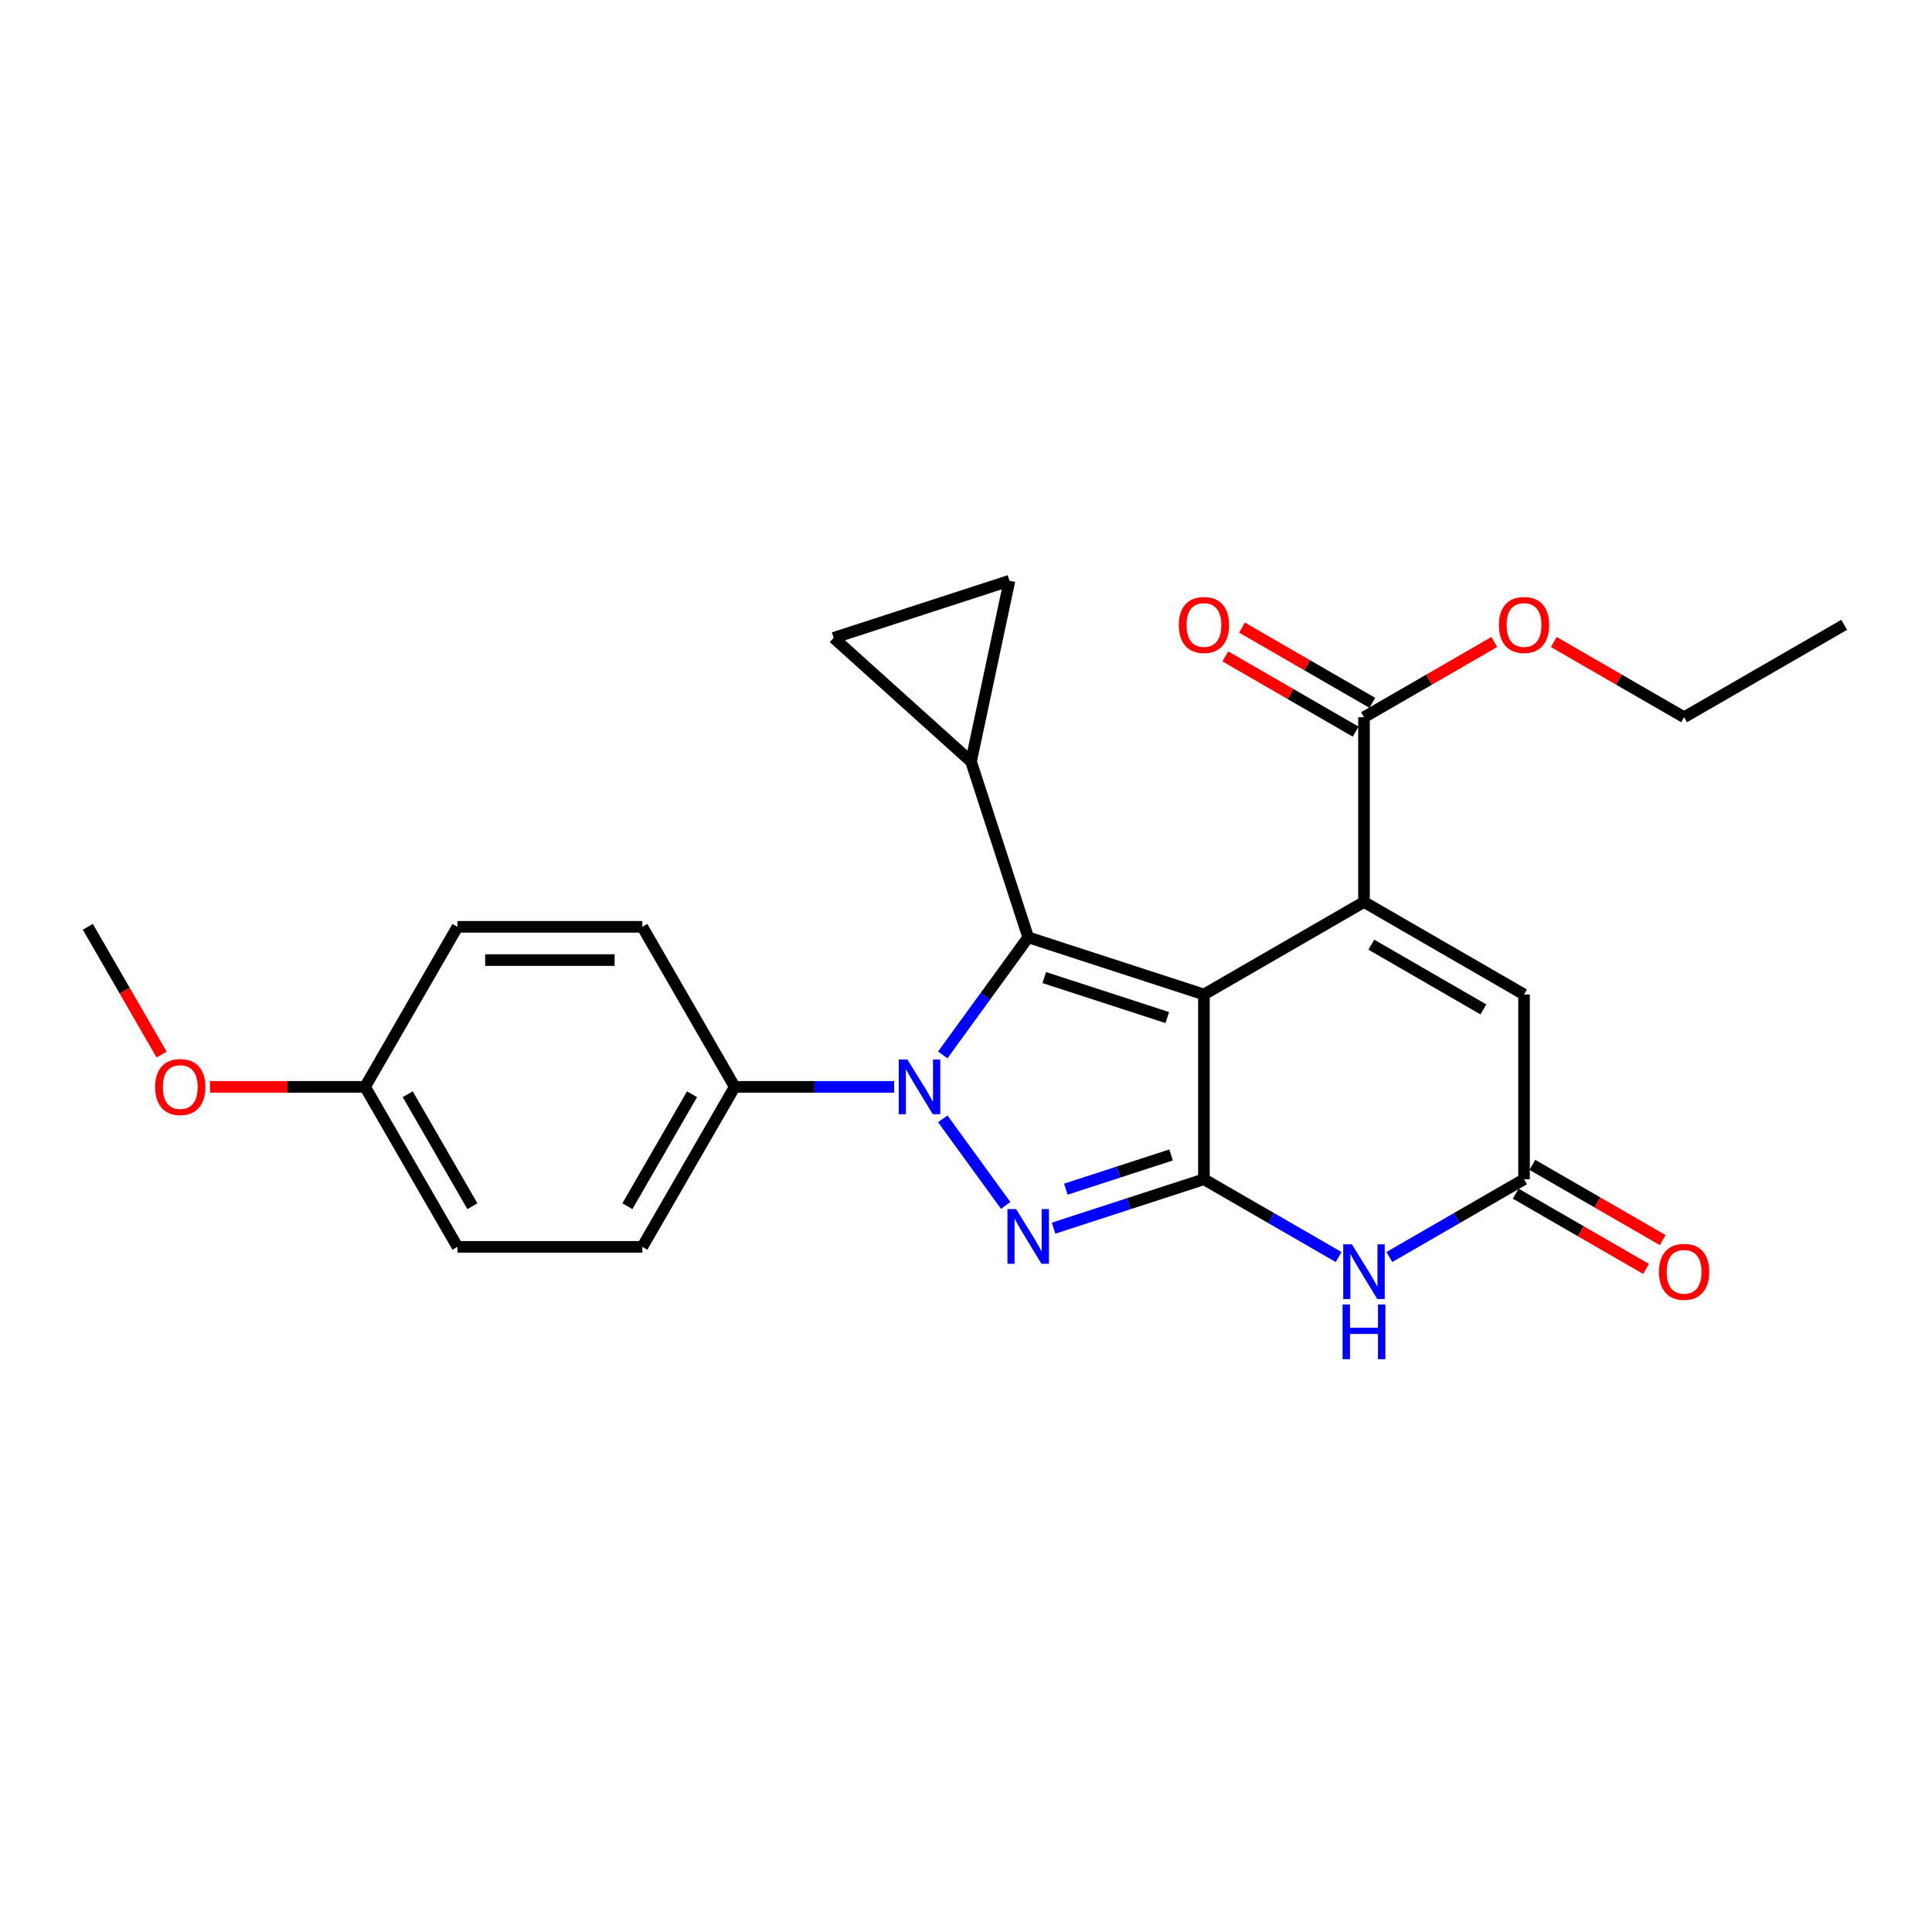 <?xml version='1.0' encoding='iso-8859-1'?>
<svg version='1.1' baseProfile='full'
              xmlns='http://www.w3.org/2000/svg'
                      xmlns:rdkit='http://www.rdkit.org/xml'
                      xmlns:xlink='http://www.w3.org/1999/xlink'
                  xml:space='preserve'
width='1000px' height='1000px' viewBox='0 0 1000 1000'>
<!-- END OF HEADER -->
<rect style='opacity:1.0;fill:#FFFFFF;stroke:none' width='1000' height='1000' x='0' y='0'> </rect>
<path class='bond-3' d='M 623.145,610.383 L 658.006,630.508' style='fill:none;fill-rule:evenodd;stroke:#000000;stroke-width:6px;stroke-linecap:butt;stroke-linejoin:miter;stroke-opacity:1' />
<path class='bond-3' d='M 658.006,630.508 L 692.866,650.633' style='fill:none;fill-rule:evenodd;stroke:#0000FF;stroke-width:6px;stroke-linecap:butt;stroke-linejoin:miter;stroke-opacity:1' />
<path class='bond-4' d='M 623.145,610.383 L 623.145,514.741' style='fill:none;fill-rule:evenodd;stroke:#000000;stroke-width:6px;stroke-linecap:butt;stroke-linejoin:miter;stroke-opacity:1' />
<path class='bond-6' d='M 623.145,610.383 L 584.233,623.038' style='fill:none;fill-rule:evenodd;stroke:#000000;stroke-width:6px;stroke-linecap:butt;stroke-linejoin:miter;stroke-opacity:1' />
<path class='bond-6' d='M 584.233,623.038 L 545.321,635.692' style='fill:none;fill-rule:evenodd;stroke:#0000FF;stroke-width:6px;stroke-linecap:butt;stroke-linejoin:miter;stroke-opacity:1' />
<path class='bond-6' d='M 606.146,597.805 L 578.908,606.663' style='fill:none;fill-rule:evenodd;stroke:#000000;stroke-width:6px;stroke-linecap:butt;stroke-linejoin:miter;stroke-opacity:1' />
<path class='bond-6' d='M 578.908,606.663 L 551.67,615.521' style='fill:none;fill-rule:evenodd;stroke:#0000FF;stroke-width:6px;stroke-linecap:butt;stroke-linejoin:miter;stroke-opacity:1' />
<path class='bond-27' d='M 45.455,479.719 L 64.553,512.785' style='fill:none;fill-rule:evenodd;stroke:#000000;stroke-width:6px;stroke-linecap:butt;stroke-linejoin:miter;stroke-opacity:1' />
<path class='bond-27' d='M 64.553,512.785 L 83.652,545.851' style='fill:none;fill-rule:evenodd;stroke:#FF0000;stroke-width:6px;stroke-linecap:butt;stroke-linejoin:miter;stroke-opacity:1' />
<path class='bond-0' d='M 623.145,514.741 L 705.998,466.872' style='fill:none;fill-rule:evenodd;stroke:#000000;stroke-width:6px;stroke-linecap:butt;stroke-linejoin:miter;stroke-opacity:1' />
<path class='bond-8' d='M 623.145,514.741 L 532.19,485.172' style='fill:none;fill-rule:evenodd;stroke:#000000;stroke-width:6px;stroke-linecap:butt;stroke-linejoin:miter;stroke-opacity:1' />
<path class='bond-8' d='M 604.178,526.681 L 540.51,505.983' style='fill:none;fill-rule:evenodd;stroke:#000000;stroke-width:6px;stroke-linecap:butt;stroke-linejoin:miter;stroke-opacity:1' />
<path class='bond-2' d='M 788.841,610.383 L 753.985,630.508' style='fill:none;fill-rule:evenodd;stroke:#000000;stroke-width:6px;stroke-linecap:butt;stroke-linejoin:miter;stroke-opacity:1' />
<path class='bond-2' d='M 753.985,630.508 L 719.129,650.633' style='fill:none;fill-rule:evenodd;stroke:#0000FF;stroke-width:6px;stroke-linecap:butt;stroke-linejoin:miter;stroke-opacity:1' />
<path class='bond-5' d='M 788.841,610.383 L 788.841,514.741' style='fill:none;fill-rule:evenodd;stroke:#000000;stroke-width:6px;stroke-linecap:butt;stroke-linejoin:miter;stroke-opacity:1' />
<path class='bond-11' d='M 784.536,617.84 L 818.266,637.312' style='fill:none;fill-rule:evenodd;stroke:#000000;stroke-width:6px;stroke-linecap:butt;stroke-linejoin:miter;stroke-opacity:1' />
<path class='bond-11' d='M 818.266,637.312 L 851.997,656.785' style='fill:none;fill-rule:evenodd;stroke:#FF0000;stroke-width:6px;stroke-linecap:butt;stroke-linejoin:miter;stroke-opacity:1' />
<path class='bond-11' d='M 793.145,602.927 L 826.875,622.4' style='fill:none;fill-rule:evenodd;stroke:#000000;stroke-width:6px;stroke-linecap:butt;stroke-linejoin:miter;stroke-opacity:1' />
<path class='bond-11' d='M 826.875,622.4 L 860.606,641.872' style='fill:none;fill-rule:evenodd;stroke:#FF0000;stroke-width:6px;stroke-linecap:butt;stroke-linejoin:miter;stroke-opacity:1' />
<path class='bond-1' d='M 705.998,466.872 L 788.841,514.741' style='fill:none;fill-rule:evenodd;stroke:#000000;stroke-width:6px;stroke-linecap:butt;stroke-linejoin:miter;stroke-opacity:1' />
<path class='bond-1' d='M 709.809,488.961 L 767.799,522.47' style='fill:none;fill-rule:evenodd;stroke:#000000;stroke-width:6px;stroke-linecap:butt;stroke-linejoin:miter;stroke-opacity:1' />
<path class='bond-16' d='M 705.998,466.872 L 705.998,371.239' style='fill:none;fill-rule:evenodd;stroke:#000000;stroke-width:6px;stroke-linecap:butt;stroke-linejoin:miter;stroke-opacity:1' />
<path class='bond-21' d='M 188.956,562.562 L 236.778,645.367' style='fill:none;fill-rule:evenodd;stroke:#000000;stroke-width:6px;stroke-linecap:butt;stroke-linejoin:miter;stroke-opacity:1' />
<path class='bond-21' d='M 211.041,566.372 L 244.516,624.335' style='fill:none;fill-rule:evenodd;stroke:#000000;stroke-width:6px;stroke-linecap:butt;stroke-linejoin:miter;stroke-opacity:1' />
<path class='bond-22' d='M 188.956,562.562 L 236.778,479.719' style='fill:none;fill-rule:evenodd;stroke:#000000;stroke-width:6px;stroke-linecap:butt;stroke-linejoin:miter;stroke-opacity:1' />
<path class='bond-28' d='M 188.956,562.562 L 148.826,562.562' style='fill:none;fill-rule:evenodd;stroke:#000000;stroke-width:6px;stroke-linecap:butt;stroke-linejoin:miter;stroke-opacity:1' />
<path class='bond-28' d='M 148.826,562.562 L 108.696,562.562' style='fill:none;fill-rule:evenodd;stroke:#FF0000;stroke-width:6px;stroke-linecap:butt;stroke-linejoin:miter;stroke-opacity:1' />
<path class='bond-7' d='M 532.19,485.172 L 510.081,515.591' style='fill:none;fill-rule:evenodd;stroke:#000000;stroke-width:6px;stroke-linecap:butt;stroke-linejoin:miter;stroke-opacity:1' />
<path class='bond-7' d='M 510.081,515.591 L 487.971,546.01' style='fill:none;fill-rule:evenodd;stroke:#0000FF;stroke-width:6px;stroke-linecap:butt;stroke-linejoin:miter;stroke-opacity:1' />
<path class='bond-20' d='M 532.19,485.172 L 502.612,394.179' style='fill:none;fill-rule:evenodd;stroke:#000000;stroke-width:6px;stroke-linecap:butt;stroke-linejoin:miter;stroke-opacity:1' />
<path class='bond-25' d='M 236.778,645.367 L 332.468,645.367' style='fill:none;fill-rule:evenodd;stroke:#000000;stroke-width:6px;stroke-linecap:butt;stroke-linejoin:miter;stroke-opacity:1' />
<path class='bond-26' d='M 236.778,479.719 L 332.468,479.719' style='fill:none;fill-rule:evenodd;stroke:#000000;stroke-width:6px;stroke-linecap:butt;stroke-linejoin:miter;stroke-opacity:1' />
<path class='bond-26' d='M 251.131,496.938 L 318.114,496.938' style='fill:none;fill-rule:evenodd;stroke:#000000;stroke-width:6px;stroke-linecap:butt;stroke-linejoin:miter;stroke-opacity:1' />
<path class='bond-13' d='M 705.998,371.239 L 739.723,351.767' style='fill:none;fill-rule:evenodd;stroke:#000000;stroke-width:6px;stroke-linecap:butt;stroke-linejoin:miter;stroke-opacity:1' />
<path class='bond-13' d='M 739.723,351.767 L 773.449,332.295' style='fill:none;fill-rule:evenodd;stroke:#FF0000;stroke-width:6px;stroke-linecap:butt;stroke-linejoin:miter;stroke-opacity:1' />
<path class='bond-14' d='M 710.303,363.783 L 676.582,344.312' style='fill:none;fill-rule:evenodd;stroke:#000000;stroke-width:6px;stroke-linecap:butt;stroke-linejoin:miter;stroke-opacity:1' />
<path class='bond-14' d='M 676.582,344.312 L 642.861,324.84' style='fill:none;fill-rule:evenodd;stroke:#FF0000;stroke-width:6px;stroke-linecap:butt;stroke-linejoin:miter;stroke-opacity:1' />
<path class='bond-14' d='M 701.692,378.695 L 667.971,359.223' style='fill:none;fill-rule:evenodd;stroke:#000000;stroke-width:6px;stroke-linecap:butt;stroke-linejoin:miter;stroke-opacity:1' />
<path class='bond-14' d='M 667.971,359.223 L 634.25,339.752' style='fill:none;fill-rule:evenodd;stroke:#FF0000;stroke-width:6px;stroke-linecap:butt;stroke-linejoin:miter;stroke-opacity:1' />
<path class='bond-24' d='M 332.468,645.367 L 380.28,562.562' style='fill:none;fill-rule:evenodd;stroke:#000000;stroke-width:6px;stroke-linecap:butt;stroke-linejoin:miter;stroke-opacity:1' />
<path class='bond-24' d='M 324.728,624.336 L 358.196,566.373' style='fill:none;fill-rule:evenodd;stroke:#000000;stroke-width:6px;stroke-linecap:butt;stroke-linejoin:miter;stroke-opacity:1' />
<path class='bond-23' d='M 332.468,479.719 L 380.28,562.562' style='fill:none;fill-rule:evenodd;stroke:#000000;stroke-width:6px;stroke-linecap:butt;stroke-linejoin:miter;stroke-opacity:1' />
<path class='bond-12' d='M 871.693,371.239 L 837.963,351.767' style='fill:none;fill-rule:evenodd;stroke:#000000;stroke-width:6px;stroke-linecap:butt;stroke-linejoin:miter;stroke-opacity:1' />
<path class='bond-12' d='M 837.963,351.767 L 804.232,332.294' style='fill:none;fill-rule:evenodd;stroke:#FF0000;stroke-width:6px;stroke-linecap:butt;stroke-linejoin:miter;stroke-opacity:1' />
<path class='bond-15' d='M 871.693,371.239 L 954.545,323.408' style='fill:none;fill-rule:evenodd;stroke:#000000;stroke-width:6px;stroke-linecap:butt;stroke-linejoin:miter;stroke-opacity:1' />
<path class='bond-18' d='M 502.612,394.179 L 522.5,300.593' style='fill:none;fill-rule:evenodd;stroke:#000000;stroke-width:6px;stroke-linecap:butt;stroke-linejoin:miter;stroke-opacity:1' />
<path class='bond-19' d='M 502.612,394.179 L 431.506,330.152' style='fill:none;fill-rule:evenodd;stroke:#000000;stroke-width:6px;stroke-linecap:butt;stroke-linejoin:miter;stroke-opacity:1' />
<path class='bond-17' d='M 522.5,300.593 L 431.506,330.152' style='fill:none;fill-rule:evenodd;stroke:#000000;stroke-width:6px;stroke-linecap:butt;stroke-linejoin:miter;stroke-opacity:1' />
<path class='bond-10' d='M 380.28,562.562 L 421.545,562.562' style='fill:none;fill-rule:evenodd;stroke:#000000;stroke-width:6px;stroke-linecap:butt;stroke-linejoin:miter;stroke-opacity:1' />
<path class='bond-10' d='M 421.545,562.562 L 462.81,562.562' style='fill:none;fill-rule:evenodd;stroke:#0000FF;stroke-width:6px;stroke-linecap:butt;stroke-linejoin:miter;stroke-opacity:1' />
<path class='bond-9' d='M 487.97,579.114 L 520.533,623.922' style='fill:none;fill-rule:evenodd;stroke:#0000FF;stroke-width:6px;stroke-linecap:butt;stroke-linejoin:miter;stroke-opacity:1' />
<path  class='atom-19' d='M 610.164 323.488
Q 610.164 316.688, 613.524 312.888
Q 616.884 309.088, 623.164 309.088
Q 629.444 309.088, 632.804 312.888
Q 636.164 316.688, 636.164 323.488
Q 636.164 330.368, 632.764 334.288
Q 629.364 338.168, 623.164 338.168
Q 616.924 338.168, 613.524 334.288
Q 610.164 330.408, 610.164 323.488
M 623.164 334.968
Q 627.484 334.968, 629.804 332.088
Q 632.164 329.168, 632.164 323.488
Q 632.164 317.928, 629.804 315.128
Q 627.484 312.288, 623.164 312.288
Q 618.844 312.288, 616.484 315.088
Q 614.164 317.888, 614.164 323.488
Q 614.164 329.208, 616.484 332.088
Q 618.844 334.968, 623.164 334.968
' fill='#FF0000'/>
<path  class='atom-20' d='M 775.841 323.488
Q 775.841 316.688, 779.201 312.888
Q 782.561 309.088, 788.841 309.088
Q 795.121 309.088, 798.481 312.888
Q 801.841 316.688, 801.841 323.488
Q 801.841 330.368, 798.441 334.288
Q 795.041 338.168, 788.841 338.168
Q 782.601 338.168, 779.201 334.288
Q 775.841 330.408, 775.841 323.488
M 788.841 334.968
Q 793.161 334.968, 795.481 332.088
Q 797.841 329.168, 797.841 323.488
Q 797.841 317.928, 795.481 315.128
Q 793.161 312.288, 788.841 312.288
Q 784.521 312.288, 782.161 315.088
Q 779.841 317.888, 779.841 323.488
Q 779.841 329.208, 782.161 332.088
Q 784.521 334.968, 788.841 334.968
' fill='#FF0000'/>
<path  class='atom-21' d='M 858.693 658.294
Q 858.693 651.494, 862.053 647.694
Q 865.413 643.894, 871.693 643.894
Q 877.973 643.894, 881.333 647.694
Q 884.693 651.494, 884.693 658.294
Q 884.693 665.174, 881.293 669.094
Q 877.893 672.974, 871.693 672.974
Q 865.453 672.974, 862.053 669.094
Q 858.693 665.214, 858.693 658.294
M 871.693 669.774
Q 876.013 669.774, 878.333 666.894
Q 880.693 663.974, 880.693 658.294
Q 880.693 652.734, 878.333 649.934
Q 876.013 647.094, 871.693 647.094
Q 867.373 647.094, 865.013 649.894
Q 862.693 652.694, 862.693 658.294
Q 862.693 664.014, 865.013 666.894
Q 867.373 669.774, 871.693 669.774
' fill='#FF0000'/>
<path  class='atom-22' d='M 469.681 548.402
L 478.961 563.402
Q 479.881 564.882, 481.361 567.562
Q 482.841 570.242, 482.921 570.402
L 482.921 548.402
L 486.681 548.402
L 486.681 576.722
L 482.801 576.722
L 472.841 560.322
Q 471.681 558.402, 470.441 556.202
Q 469.241 554.002, 468.881 553.322
L 468.881 576.722
L 465.201 576.722
L 465.201 548.402
L 469.681 548.402
' fill='#0000FF'/>
<path  class='atom-23' d='M 525.93 625.802
L 535.21 640.802
Q 536.13 642.282, 537.61 644.962
Q 539.09 647.642, 539.17 647.802
L 539.17 625.802
L 542.93 625.802
L 542.93 654.122
L 539.05 654.122
L 529.09 637.722
Q 527.93 635.802, 526.69 633.602
Q 525.49 631.402, 525.13 630.722
L 525.13 654.122
L 521.45 654.122
L 521.45 625.802
L 525.93 625.802
' fill='#0000FF'/>
<path  class='atom-24' d='M 80.305 562.642
Q 80.305 555.842, 83.665 552.042
Q 87.025 548.242, 93.305 548.242
Q 99.585 548.242, 102.944 552.042
Q 106.304 555.842, 106.304 562.642
Q 106.304 569.522, 102.904 573.442
Q 99.504 577.322, 93.305 577.322
Q 87.064 577.322, 83.665 573.442
Q 80.305 569.562, 80.305 562.642
M 93.305 574.122
Q 97.624 574.122, 99.945 571.242
Q 102.304 568.322, 102.304 562.642
Q 102.304 557.082, 99.945 554.282
Q 97.624 551.442, 93.305 551.442
Q 88.984 551.442, 86.624 554.242
Q 84.305 557.042, 84.305 562.642
Q 84.305 568.362, 86.624 571.242
Q 88.984 574.122, 93.305 574.122
' fill='#FF0000'/>
<path  class='atom-25' d='M 699.738 644.054
L 709.018 659.054
Q 709.938 660.534, 711.418 663.214
Q 712.898 665.894, 712.978 666.054
L 712.978 644.054
L 716.738 644.054
L 716.738 672.374
L 712.858 672.374
L 702.898 655.974
Q 701.738 654.054, 700.498 651.854
Q 699.298 649.654, 698.938 648.974
L 698.938 672.374
L 695.258 672.374
L 695.258 644.054
L 699.738 644.054
' fill='#0000FF'/>
<path  class='atom-25' d='M 694.918 675.206
L 698.758 675.206
L 698.758 687.246
L 713.238 687.246
L 713.238 675.206
L 717.078 675.206
L 717.078 703.526
L 713.238 703.526
L 713.238 690.446
L 698.758 690.446
L 698.758 703.526
L 694.918 703.526
L 694.918 675.206
' fill='#0000FF'/>
</svg>
